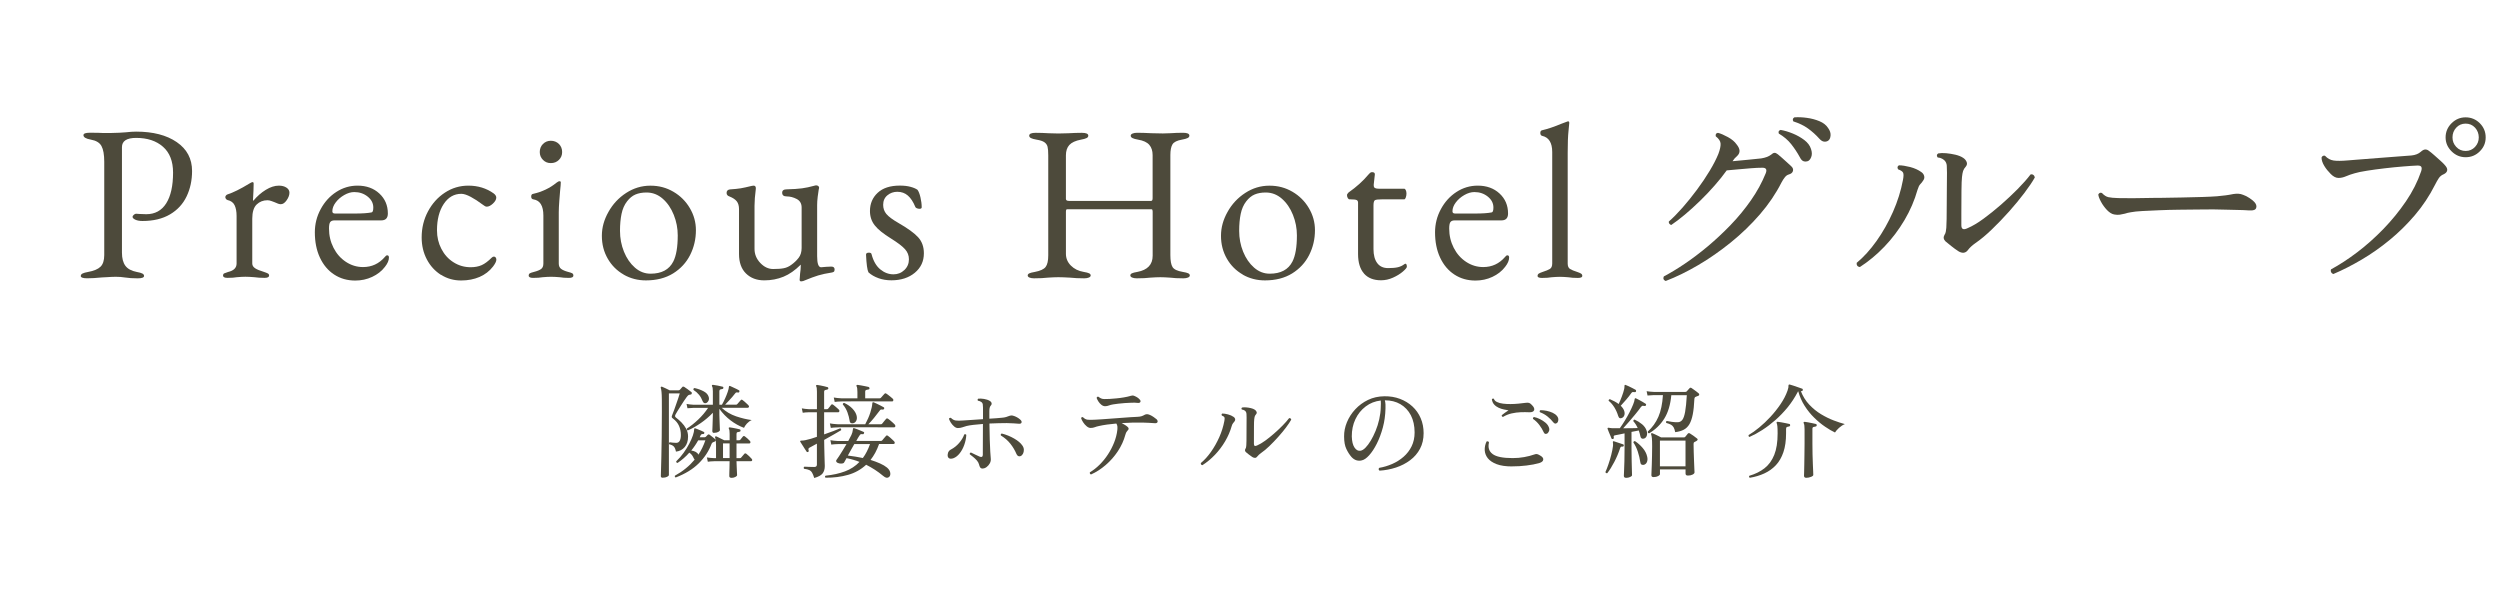 <?xml version="1.0" encoding="UTF-8"?>
<svg id="_レイヤー_2" data-name="レイヤー 2" xmlns="http://www.w3.org/2000/svg" width="630" height="150" viewBox="0 0 630 150">
  <defs>
    <style>
      .cls-1 {
        fill: none;
      }

      .cls-2 {
        fill: #4d4a3b;
      }
    </style>
  </defs>
  <g id="_サブ見出し" data-name="サブ見出し">
    <g>
      <g>
        <g>
          <path class="cls-2" d="M167,120.39c-.31,0-.47-.14-.47-.41,0-.1.01-.57.04-1.41.03-.84.06-1.97.09-3.4.04-1.43.07-3.11.09-5.05.03-1.93.04-4.06.04-6.37,0-1.29,0-2.34-.01-3.13,0-.79-.04-1.41-.08-1.86-.04-.45-.11-.79-.19-1.01-.04-.1-.02-.19.05-.26.07-.07.16-.08.29-.03.19.07.49.2.89.4.41.2.75.37,1.02.5h2.2c.16,0,.28-.05.39-.16.02-.03.12-.15.3-.34.18-.19.28-.3.3-.34.1-.12.25-.14.44-.05.21.14.51.35.91.63.4.28.7.51.91.69.14.1.17.25.1.44-.05.14-.2.22-.44.23-.17.02-.31.06-.4.13-.09.07-.24.22-.43.47-.19.24-.42.57-.7,1-.28.42-.56.86-.85,1.32-.29.46-.56.88-.79,1.26-.23.38-.39.66-.48.83-.09.19-.12.34-.1.44s.09.21.21.31c.47.35.93.76,1.4,1.23.46.47.86,1.01,1.18,1.59.32.59.48,1.24.48,1.97,0,1.1-.28,1.99-.84,2.65-.56.66-1.3,1.05-2.21,1.15-.12-.62-.31-1.06-.56-1.31-.25-.25-.62-.43-1.13-.53-.12-.22-.08-.4.13-.52.24.03.5.07.78.1.28.03.55.05.83.05.42,0,.72-.18.91-.54.19-.36.28-.84.28-1.42,0-.83-.15-1.6-.46-2.3-.31-.71-.82-1.33-1.53-1.86-.21-.14-.32-.28-.32-.41,0-.14.05-.34.17-.6.12-.28.27-.66.44-1.14.17-.48.35-1,.54-1.54.19-.54.37-1.05.53-1.53.16-.47.28-.85.35-1.13h-2.74v20.55c0,.17-.15.33-.45.48-.3.15-.66.22-1.08.22ZM170.29,120.33c-.1-.03-.18-.1-.22-.19-.04-.1-.04-.19.01-.27,1-.55,1.92-1.16,2.74-1.84.83-.67,1.57-1.41,2.23-2.2-.05-.03-.12-.14-.21-.31-.12-.29-.27-.56-.44-.8-.17-.24-.41-.46-.7-.65-.43.5-.9.97-1.4,1.4-.5.43-1.02.83-1.55,1.19-.26-.03-.37-.17-.34-.41.69-.66,1.31-1.37,1.86-2.14.55-.77,1.03-1.53,1.42-2.29.4-.76.7-1.46.92-2.1.21-.64.32-1.16.32-1.55,0-.09.03-.16.08-.21.07-.05.16-.05.26,0,.15.05.37.13.65.25.28.11.55.22.82.34.27.11.48.21.63.3.14.09.17.21.1.36-.07.14-.18.2-.34.18-.26-.05-.46.07-.6.36-.03.07-.07.14-.1.22-.03.08-.07.15-.1.22h1.24c.09,0,.19-.04.31-.13.09-.09.17-.17.25-.26.08-.09.15-.16.22-.23.16-.14.32-.14.49,0,.15.12.38.29.67.52.29.22.53.41.7.57.12.12.17.24.14.36-.03.12-.12.22-.27.28-.07.02-.13.04-.18.06-.05.03-.12.06-.21.09-.17.07-.29.19-.36.36-.69,1.85-1.77,3.5-3.25,4.96-1.47,1.46-3.41,2.64-5.81,3.56ZM179.97,109.1c-.31,0-.47-.16-.47-.49,0-.07,0-.27.03-.6.02-.33.03-.71.04-1.14,0-.43.02-.85.04-1.27s.03-.75.03-1.01v-.57c-.93.97-1.95,1.84-3.07,2.61s-2.2,1.39-3.25,1.84c-.22-.09-.29-.25-.21-.49.92-.57,1.86-1.32,2.83-2.24.97-.92,1.81-1.91,2.5-2.96h-3.62c-.66.02-1.18.05-1.58.1l-.23-1.09c.5.1,1.1.17,1.79.21h4.84v-3.39c0-.66-.07-1.08-.21-1.27-.05-.1-.05-.2,0-.28.05-.07.14-.09.26-.08.28.03.67.1,1.18.19.51.09.91.19,1.2.27.17.02.24.12.21.31-.02.19-.11.28-.28.28-.17.02-.34.06-.49.12-.16.06-.23.21-.23.45v3.39h.65c.28-.48.54-1.01.8-1.59.26-.58.48-1.13.66-1.66.18-.53.28-.95.3-1.28,0-.07.03-.13.08-.18.05-.05.13-.05.23,0,.16.07.39.18.7.32.31.15.62.29.92.43.3.14.5.24.58.31.14.07.18.19.13.36-.05.17-.16.24-.34.21-.16-.03-.29-.04-.4-.03-.11.02-.23.11-.35.28-.19.26-.44.56-.74.91-.3.35-.61.69-.93,1.02-.32.34-.6.63-.84.89h2.72c.17,0,.29-.05.36-.16.09-.1.23-.27.43-.5.2-.23.33-.38.4-.45.14-.19.3-.21.49-.05.12.07.28.19.46.36.19.17.38.35.57.52.19.17.33.3.41.39.16.16.21.31.16.45-.05.15-.15.22-.28.22h-6.6c1.07.98,2.29,1.7,3.65,2.16,1.36.46,2.67.77,3.93.94-.45.19-.85.49-1.22.89-.36.41-.6.76-.72,1.07-1.21-.45-2.34-1.08-3.4-1.89-1.06-.81-2-1.78-2.81-2.9v1.53c0,.26,0,.58.03.97s.03.78.04,1.18c0,.4.02.75.04,1.05.02.3.03.5.03.61,0,.17-.14.33-.42.48-.28.15-.61.22-1.01.22ZM175.99,114.59c.36-.55.69-1.13.98-1.73.29-.6.55-1.23.78-1.89h-1.81c-.26.47-.53.91-.82,1.33-.28.42-.59.83-.92,1.23.45.07.83.19,1.14.36.31.17.53.4.65.67v.03ZM178.03,101.54c-.45.19-.78.03-.98-.47-.43-1.17-1.19-2.11-2.28-2.8-.09-.24,0-.41.23-.49.86.19,1.63.46,2.3.82.67.35,1.1.81,1.27,1.36.12.36.12.69-.01.98-.13.29-.31.49-.53.6ZM184.32,120.41c-.36,0-.54-.15-.54-.44,0-.1,0-.35.01-.72,0-.38.02-.84.04-1.38.02-.54.03-1.09.03-1.64h-3.91c-.66.02-1.18.06-1.58.13l-.23-1.09c.5.09,1.1.15,1.81.18h.49v-3.31c0-.88-.08-1.5-.23-1.86-.05-.12-.04-.21.05-.26.07-.09.16-.1.26-.05.12.05.31.14.56.27.25.13.51.26.78.39s.49.24.66.32h1.35v-1.6c0-.66-.06-1.09-.18-1.29-.07-.09-.08-.18-.03-.28.05-.05.14-.08.26-.08.19.02.44.06.76.12.32.06.64.13.96.19.32.07.57.13.76.18.16.05.23.16.23.34-.02.16-.12.25-.31.28-.17.02-.34.05-.49.1s-.23.2-.23.44v1.6h.62c.14,0,.25-.04.34-.13.09-.12.2-.26.34-.43.14-.16.24-.29.31-.38.12-.16.28-.17.49-.05.19.14.41.32.66.54.25.22.45.42.61.6.14.14.18.28.14.43-.04.15-.13.22-.27.22h-3.24v3.7h.85c.16,0,.27-.05.34-.16.09-.1.22-.26.4-.47.18-.21.31-.35.38-.44.12-.16.29-.17.49-.05.19.14.42.34.7.6.28.26.49.48.65.67.14.14.19.28.14.41-.04.14-.13.21-.27.21h-3.68c.02.41.03.87.05,1.37.02.5.04.95.06,1.35.03.4.04.66.04.78,0,.17-.15.33-.45.48-.3.15-.62.22-.97.22ZM182.2,115.44h1.66v-3.7h-1.66v3.7Z"/>
          <path class="cls-2" d="M205.17,120.41c-.17-.55-.34-.98-.52-1.28-.17-.3-.41-.53-.71-.67-.3-.15-.74-.25-1.31-.32-.16-.21-.13-.39.08-.54.22.02.59.03,1.1.05.51.02.97.03,1.38.03.45,0,.67-.2.67-.6v-5.28c-.35.19-.67.37-.97.53-.3.16-.56.31-.79.43-.21.09-.33.19-.36.32-.04.13-.02.29.05.48.05.14,0,.25-.16.34-.17.07-.29.04-.36-.08-.12-.17-.29-.42-.49-.74-.21-.32-.41-.64-.61-.97-.2-.33-.36-.58-.48-.75-.05-.09-.06-.16-.03-.23.05-.07.15-.1.29-.1.22.02.55-.02.98-.1.43-.09.91-.21,1.44-.36s1.02-.32,1.49-.49v-6.19h-2.02c-.64.02-1.16.06-1.55.13l-.23-1.11c.5.1,1.1.17,1.79.21h2.02v-4.43c0-.69-.06-1.13-.18-1.32-.07-.12-.07-.22,0-.28.05-.07.14-.09.26-.08.21.02.47.06.8.13.33.07.66.14.98.21.33.07.59.14.78.21.16.02.23.13.23.34-.02.16-.12.25-.31.28-.17.02-.34.06-.5.12-.16.06-.25.21-.25.45v4.37h.7c.14,0,.24-.04.31-.13.09-.1.21-.26.39-.48.17-.22.29-.38.36-.48.14-.17.31-.18.52-.03.1.07.25.19.44.35.19.16.38.33.57.49.19.16.33.29.41.38.14.12.19.26.14.43-.04.16-.13.25-.27.25h-3.57v5.57c.85-.29,1.63-.58,2.36-.85.72-.28,1.28-.5,1.66-.67.24.03.33.19.26.47-.41.24-1.01.59-1.8,1.05-.79.46-1.61.92-2.47,1.39,0,.54,0,1.16.03,1.86.02.71.04,1.4.05,2.08.02.68.03,1.26.05,1.75.02.48.03.78.03.88,0,.79-.19,1.42-.56,1.89s-1.07.85-2.11,1.14ZM208.04,120.39c-.19-.19-.19-.36,0-.52,1.85-.19,3.48-.55,4.91-1.09,1.42-.53,2.64-1.33,3.64-2.38-.5-.21-1.03-.39-1.58-.54-.55-.16-1.11-.29-1.68-.41-.14.24-.26.46-.36.65-.1.19-.18.33-.23.41-.07.17-.29.28-.66.31-.37.03-.7-.03-1-.18-.17-.09-.29-.2-.35-.34-.06-.14-.04-.28.07-.41.16-.21.37-.52.65-.94.28-.42.58-.9.91-1.44.33-.53.65-1.07.96-1.6h-2.12c-.72.02-1.29.06-1.71.13l-.23-1.11c.52.1,1.17.17,1.94.21h2.56c.31-.55.57-1.06.79-1.51.22-.46.34-.93.38-1.41.02-.09.03-.16.04-.21s.02-.09.04-.1c.09-.03.18-.03.28,0,.1.02.32.1.65.23.33.14.66.28,1.01.41.34.14.56.23.65.28.09.02.14.06.16.14.02.08,0,.15-.03.22-.05.17-.16.25-.31.23-.26-.03-.44-.03-.53.01-.09.04-.22.19-.38.45-.07.1-.17.26-.3.48-.13.22-.27.47-.43.76h6.16c.17,0,.29-.04.36-.13.09-.12.24-.31.47-.56.22-.25.39-.44.49-.56.12-.17.28-.19.49-.05.14.09.31.22.52.41.21.19.41.38.61.56.2.18.35.32.45.43.14.16.18.31.14.45-.04.15-.15.22-.32.22h-3.62c-.28.79-.6,1.52-.96,2.19-.36.66-.76,1.27-1.19,1.82.88.28,1.68.57,2.39.89.72.32,1.31.67,1.77,1.05.5.43.77.9.82,1.4.04.5-.1.85-.43,1.04-.21.12-.42.15-.63.09-.21-.06-.48-.22-.79-.48-.66-.55-1.34-1.06-2.04-1.51-.71-.46-1.44-.88-2.2-1.26-1.31,1.21-2.83,2.06-4.57,2.55-1.73.49-3.61.73-5.63.71ZM209.36,107.81l-.23-1.11c.54.1,1.19.17,1.97.21h6.94c.55-1.02.98-2,1.28-2.94.3-.94.47-1.7.5-2.29,0-.14.03-.23.1-.28.07-.05.16-.05.29,0,.19.07.44.18.75.34s.62.31.95.47c.32.16.57.29.76.41.15.07.2.2.13.39-.05.14-.16.21-.34.21-.22-.03-.38-.04-.48-.01s-.2.13-.32.3c-.43.59-.91,1.2-1.42,1.82-.52.63-.99,1.16-1.42,1.59h3.13c.17,0,.29-.05.36-.16.09-.12.25-.32.49-.61s.41-.48.49-.58c.14-.16.3-.17.49-.05.14.09.32.22.54.41.22.19.45.38.67.58.22.2.39.36.49.48.14.16.18.31.14.47-.04.16-.15.23-.32.23h-1.71c-.74,0-1.61,0-2.62-.01-1,0-2.04-.01-3.12-.01h-5.51c-.66,0-1.08,0-1.25.03-.73.02-1.3.06-1.73.13ZM210.34,101.28l-.23-1.11c.53.1,1.19.17,1.97.21h3.99v-1.58c0-.74-.07-1.23-.21-1.45-.07-.12-.07-.22,0-.28.05-.07.14-.09.26-.08.21.02.49.06.85.13.36.07.72.14,1.09.21.36.07.64.13.83.18.15.05.23.17.23.36-.02.19-.12.28-.31.28-.19.02-.37.06-.53.12-.16.06-.25.21-.25.45v1.66h3.62c.16,0,.28-.05.36-.16.09-.1.23-.27.44-.5.21-.23.34-.38.41-.45.09-.1.17-.16.25-.16s.17.03.27.1c.12.07.29.19.5.36.22.17.43.35.65.52.21.17.37.3.45.39.14.12.18.26.14.43-.04.16-.13.25-.27.25h-1.14c-.6,0-1.37,0-2.3-.01-.93,0-1.91-.01-2.94-.01h-2.94c-.93,0-1.71,0-2.34.01-.63,0-1,.01-1.1.01-.72.02-1.31.06-1.76.13ZM215.05,106.64c-.24.07-.45.06-.63-.04-.18-.09-.29-.3-.32-.61-.09-.62-.27-1.31-.54-2.07-.28-.76-.67-1.42-1.17-1.99,0-.26.12-.39.36-.39.83.38,1.52.86,2.08,1.45.56.59.91,1.19,1.05,1.81.1.48.07.89-.1,1.22-.17.33-.41.54-.72.62ZM217.44,115.42c.71-.95,1.31-2.12,1.81-3.52h-3.96c-.26.47-.54.95-.83,1.46-.29.51-.56.99-.8,1.44,1.31.16,2.57.36,3.78.62Z"/>
          <path class="cls-2" d="M240.27,115.47c-.5.17-.88.17-1.14-.01s-.36-.5-.31-.94c.03-.34.13-.62.29-.82.15-.2.34-.35.57-.45.76-.4,1.43-.94,2.02-1.62.59-.68,1.02-1.39,1.29-2.14.1-.07.21-.09.31-.06s.17.08.21.17c-.05.86-.22,1.7-.52,2.52-.29.82-.68,1.53-1.15,2.12-.47.6-1,1.01-1.57,1.23ZM247.64,118.08c-.28,0-.48-.09-.61-.26-.13-.17-.24-.44-.32-.8-.09-.35-.27-.67-.54-.98-.28-.31-.58-.6-.91-.87-.33-.27-.62-.5-.88-.69-.03-.26.07-.41.31-.44.29.14.66.32,1.09.53.43.22.79.38,1.09.5.24.1.44.12.58.04s.22-.24.22-.48l.03-7.79c-.9.07-1.71.15-2.43.23-.72.09-1.29.18-1.68.28-.43.12-.81.24-1.13.35-.32.11-.68.17-1.07.17-.31,0-.62-.13-.93-.39s-.58-.57-.82-.93-.4-.7-.5-1.01c.03-.1.1-.18.21-.22.1-.04.2-.05.29-.01.38.38.79.6,1.22.66.43.06,1.07.06,1.92-.01.5-.03,1.2-.08,2.11-.14.91-.06,1.85-.12,2.83-.19v-2.93c0-.33-.02-.6-.06-.83-.04-.22-.14-.4-.3-.52-.09-.07-.21-.14-.38-.22s-.34-.12-.53-.14c-.07-.09-.1-.18-.09-.27,0-.09.06-.18.14-.25.41-.05.91-.03,1.48.06.57.1,1.04.25,1.42.48.24.12.4.3.47.53.07.23.02.44-.16.63-.16.17-.26.37-.31.6-.05.22-.08.51-.08.85v1.89c.66-.03,1.26-.07,1.81-.12.55-.04,1-.08,1.35-.12.4-.03.75-.09,1.06-.18.31-.09.6-.19.88-.31.29-.1.56-.12.8-.05.4.1.75.25,1.07.43.32.18.57.36.76.53.33.28.46.54.39.78-.07.24-.31.35-.72.31-.69-.07-1.69-.12-3-.16-.64,0-1.34,0-2.1.03-.76.02-1.52.04-2.28.08.02,1.47.04,2.8.08,4.01.03,1.21.08,2.23.13,3.05s.09,1.42.13,1.76c.05.41-.03.81-.23,1.19-.21.38-.47.69-.8.94-.33.25-.66.38-.98.38ZM257.25,114.92c-.48.19-.85.03-1.09-.49-.38-.91-.89-1.78-1.53-2.59-.64-.81-1.44-1.51-2.41-2.1-.09-.26,0-.42.23-.49,1.14.29,2.18.72,3.13,1.27.95.55,1.63,1.13,2.04,1.73.26.36.39.73.39,1.11s-.07.71-.22.98c-.15.28-.33.47-.56.57Z"/>
          <path class="cls-2" d="M274.98,119.58c-.14-.03-.24-.1-.3-.21-.06-.1-.07-.22-.04-.34.86-.52,1.69-1.16,2.47-1.94s1.49-1.64,2.11-2.6c.62-.96,1.14-1.96,1.55-3,.41-1.04.68-2.09.8-3.15.03-.34.04-.65.01-.91-.03-.26-.12-.49-.27-.7-.83.07-1.61.16-2.34.26s-1.4.22-2.01.36c-.43.09-.79.19-1.09.31-.29.12-.64.18-1.04.18-.33,0-.66-.14-1-.43-.34-.28-.63-.62-.88-1-.25-.38-.42-.72-.51-1.04.09-.24.24-.32.47-.23.38.38.78.59,1.2.63.42.04,1.05.04,1.88-.01h.05c.4-.02.95-.05,1.66-.1.71-.05,1.49-.11,2.34-.17.85-.06,1.71-.12,2.56-.19.86-.07,1.63-.12,2.34-.17.71-.04,1.27-.07,1.68-.09.4-.02.73-.06,1-.14s.57-.21.89-.4c.36-.19.81-.16,1.35.1.24.1.53.27.87.5.34.23.58.42.74.56.24.26.31.5.22.71-.09.22-.34.31-.74.27-.36-.03-.85-.06-1.45-.09-.6-.03-1.12-.05-1.55-.06-.85-.02-1.72-.01-2.63.01s-1.79.06-2.65.12c.26.14.52.28.78.44s.47.3.62.44c.43.33.47.66.1.98-.12.12-.22.25-.31.4-.09.15-.17.37-.26.66-.4,1.47-1.03,2.86-1.9,4.17-.87,1.31-1.89,2.47-3.07,3.48-1.17,1.01-2.4,1.8-3.68,2.37ZM278.52,102.37c-.34,0-.67-.12-.97-.36-.3-.24-.56-.53-.76-.85-.21-.33-.35-.62-.44-.88.05-.24.2-.35.44-.31.26.21.5.36.73.45.22.1.5.14.83.14s.75,0,1.27-.03c.52-.03,1.1-.08,1.73-.14.64-.06,1.26-.14,1.88-.25.61-.1,1.13-.22,1.54-.34.02,0,.04,0,.08-.03.17-.05.34-.09.49-.1.16-.02.33.02.52.1.59.24,1.04.54,1.35.91.21.22.26.43.16.62-.1.19-.33.27-.67.23-.41-.05-.91-.07-1.48-.05-.57.02-1.16.05-1.76.09-.6.04-1.17.09-1.68.16-.52.06-.93.12-1.24.17-.43.07-.8.16-1.1.28-.3.12-.6.18-.89.18Z"/>
          <path class="cls-2" d="M303.02,117.23c-.31-.05-.45-.23-.41-.54.9-.74,1.75-1.68,2.55-2.81.8-1.13,1.5-2.37,2.1-3.71.6-1.35,1.02-2.71,1.28-4.09.09-.45.09-.75.01-.92-.08-.16-.29-.31-.63-.43-.14-.22-.1-.4.1-.52.4,0,.88.07,1.44.22.56.15,1.03.36,1.41.63.19.12.31.28.38.49.06.21.02.41-.12.6-.12.19-.25.35-.38.48s-.25.37-.35.71c-.38,1.35-.94,2.64-1.67,3.88-.73,1.24-1.59,2.37-2.56,3.39-.98,1.02-2.02,1.89-3.15,2.61ZM315.6,115.18c-.28-.17-.57-.38-.88-.63-.31-.25-.56-.45-.75-.61-.26-.26-.3-.53-.13-.83.09-.12.14-.26.17-.41.03-.16.05-.32.06-.49.02-.19.03-.57.04-1.14s.01-1.22.01-1.95,0-1.46.01-2.17c0-.72.01-1.31.01-1.77,0-.36,0-.66-.03-.91-.02-.24-.09-.45-.23-.62-.07-.09-.19-.18-.35-.27-.16-.09-.36-.15-.58-.17-.16-.22-.13-.4.08-.52.28-.05.61-.06,1.01-.03.4.03.79.1,1.19.19.4.09.72.23.98.4.21.14.35.31.44.52.09.21.05.41-.1.6-.17.19-.29.38-.35.57-.06.19-.11.45-.14.78-.04.31-.06.88-.06,1.71,0,.83-.01,1.81-.01,2.95v1.5c0,.52.28.64.83.36.6-.26,1.27-.66,2.01-1.19.73-.53,1.48-1.13,2.24-1.8.76-.66,1.47-1.33,2.14-2.01.66-.67,1.21-1.29,1.64-1.86.14-.03.26-.01.36.06.1.08.16.19.18.32-.31.55-.75,1.21-1.33,1.98-.58.77-1.23,1.56-1.96,2.37-.72.81-1.46,1.57-2.2,2.29-.74.72-1.44,1.3-2.1,1.75-.41.29-.72.58-.93.85-.31.45-.73.51-1.27.18Z"/>
          <path class="cls-2" d="M347.61,118.57c-.24-.21-.26-.43-.05-.67,1.12-.19,2.21-.52,3.27-.98s2.02-1.07,2.87-1.81c.85-.74,1.53-1.63,2.03-2.65.5-1.03.75-2.19.75-3.48,0-1.67-.32-3.11-.94-4.32-.63-1.21-1.51-2.14-2.63-2.8-1.12-.66-2.43-.98-3.93-.98.09.33.14.68.16,1.05.02.37.02.72,0,1.05-.04,1.64-.25,3.22-.66,4.74-.41,1.52-.92,2.88-1.53,4.09-.61,1.21-1.25,2.18-1.93,2.93-.67.74-1.29,1.16-1.84,1.27-.43.12-.88.12-1.33-.01-.46-.13-.88-.41-1.28-.84-.48-.55-.92-1.23-1.29-2.02-.38-.79-.57-1.84-.57-3.13-.02-1.21.22-2.41.71-3.6.49-1.19,1.19-2.28,2.1-3.26s1.98-1.77,3.22-2.37c1.24-.6,2.62-.9,4.12-.92,1.42-.02,2.72.2,3.92.65,1.2.45,2.25,1.09,3.15,1.92.9.83,1.59,1.81,2.08,2.95.49,1.14.74,2.4.74,3.78,0,1.48-.3,2.8-.91,3.93-.6,1.14-1.43,2.1-2.49,2.89-1.05.79-2.24,1.4-3.57,1.84-1.33.44-2.72.7-4.17.79ZM342.85,113.58c.38-.05.79-.3,1.24-.75.45-.45.89-1.04,1.33-1.77.44-.73.85-1.56,1.23-2.48.38-.92.69-1.9.92-2.93.23-1.03.36-2.04.38-3.04v-.08c.02-.29.03-.57.03-.84s0-.52-.03-.76c-1.42.16-2.68.65-3.79,1.49-1.11.84-1.98,1.91-2.6,3.22-.62,1.31-.92,2.76-.91,4.35.04,1.24.26,2.17.69,2.8s.93.89,1.51.8Z"/>
          <path class="cls-2" d="M381.04,117.54c-1.59,0-2.88-.19-3.88-.57-1-.38-1.74-.88-2.23-1.49-.48-.61-.74-1.29-.78-2.03-.03-.74.12-1.48.47-2.2.14-.05.26-.06.38-.01.11.04.19.13.22.27-.29,1.26.01,2.23.92,2.91.91.68,2.58,1.02,5.04,1.02,1.02,0,1.98-.08,2.9-.25.92-.16,1.77-.38,2.56-.66.28-.1.5-.14.69-.1.18.03.44.15.76.34.59.33.86.68.81,1.06-.04.38-.37.66-.97.85-.97.28-2.05.49-3.25.63-1.2.15-2.41.22-3.64.22ZM378.73,105.06c-.24-.07-.34-.22-.28-.44.19-.16.45-.35.78-.6.33-.24.63-.45.91-.62-.31-.05-.69-.12-1.14-.21-.45-.09-.89-.23-1.33-.43-.44-.2-.82-.47-1.14-.82-.32-.35-.51-.79-.58-1.32.07-.1.15-.16.26-.18.1-.02.19,0,.26.08.1.33.36.59.78.79.41.2.92.34,1.51.41s1.23.11,1.9.1c.67,0,1.33-.04,1.97-.1.64-.06,1.19-.12,1.66-.19.48-.07.83-.07,1.04,0,.21.07.44.24.7.52.52.52.71.96.57,1.32s-.54.54-1.22.52c-.69-.03-1.42-.04-2.17-.01-.76.03-1.52.13-2.28.3-.76.17-1.48.47-2.17.88ZM389.81,109.28c-.17.07-.32.08-.45.04-.13-.04-.25-.18-.35-.4-.28-.62-.64-1.23-1.09-1.82-.45-.6-.98-1.11-1.6-1.54-.03-.1-.03-.2.03-.3.05-.09.13-.15.23-.17.5.1,1,.28,1.5.53.5.25.95.54,1.35.87.4.33.67.68.83,1.06.19.4.22.76.09,1.09-.13.33-.31.54-.53.65ZM392.35,106.59c-.14.1-.28.16-.41.16s-.29-.09-.47-.28c-.41-.53-.91-1.04-1.48-1.5s-1.21-.83-1.92-1.09c-.14-.22-.1-.4.13-.52.5,0,1.02.06,1.57.17.54.11,1.04.28,1.5.49.46.22.82.48,1.07.79.28.33.39.67.35,1.04-.04.36-.16.61-.35.75Z"/>
          <path class="cls-2" d="M405.04,119.25c-.28.03-.43-.07-.47-.31.24-.52.49-1.16.75-1.92.26-.76.5-1.55.71-2.38s.37-1.59.45-2.28c.02-.19.02-.35.01-.49,0-.14-.02-.26-.04-.36-.02-.14,0-.22.03-.26.04-.07.11-.09.23-.05l2.33.78c.16.07.2.19.13.36-.05.17-.16.24-.31.21-.17-.02-.3,0-.38.04-.08.04-.15.17-.22.38-.38,1.16-.86,2.3-1.45,3.43-.59,1.13-1.18,2.08-1.79,2.86ZM409.78,120.41c-.38,0-.57-.16-.57-.49,0-.1.02-.49.05-1.15.03-.66.07-1.51.09-2.54.03-1.03.04-2.12.04-3.27v-3.75c-.47.1-.9.19-1.29.27-.4.08-.72.14-.98.19-.22.03-.37.09-.43.17-.06.08-.06.23-.01.45.04.17-.04.28-.21.34-.07.02-.14.02-.21,0-.07-.02-.12-.06-.16-.13-.05-.16-.15-.38-.28-.69-.14-.3-.27-.62-.4-.94-.13-.33-.23-.59-.3-.78-.05-.12-.04-.21.05-.26.05-.05.14-.06.26-.03.09.02.19.03.31.05.12.02.27.03.44.05h2.02c.41-.57.84-1.21,1.27-1.92.43-.71.83-1.41,1.19-2.12.36-.71.66-1.35.89-1.93.23-.58.36-1.02.38-1.33.02-.05.03-.1.04-.14,0-.04.03-.07.07-.09.05-.03.14-.03.26.03.19.09.44.21.75.38.31.16.62.34.93.52s.55.33.72.45c.14.09.16.22.08.39-.09.16-.21.21-.36.16-.17-.03-.33-.05-.47-.04-.14,0-.29.13-.47.35-.38.54-.83,1.12-1.36,1.76-.53.64-1.06,1.27-1.59,1.89-.54.62-1.03,1.17-1.48,1.66.66,0,1.31,0,1.95-.01.65,0,1.21-.02,1.7-.04-.28-.64-.64-1.21-1.09-1.71-.03-.28.08-.41.34-.41.67.31,1.29.7,1.85,1.16.56.47.94,1.01,1.15,1.63.16.48.16.91.03,1.29-.14.38-.38.61-.72.7-.48.12-.78-.07-.88-.57-.05-.24-.11-.49-.18-.74-.07-.25-.15-.5-.23-.74-.26.05-.54.11-.85.17-.31.06-.64.13-.98.19v4.06c0,1.21.01,2.3.04,3.29.03.98.05,1.79.06,2.41.02.62.03,1,.03,1.14,0,.17-.16.33-.48.47-.32.14-.65.21-1,.21ZM408.72,105.32c-.19.1-.37.12-.54.05-.17-.07-.3-.25-.39-.54-.24-.79-.57-1.52-.97-2.17-.41-.66-.88-1.21-1.44-1.66-.02-.1,0-.19.06-.27s.14-.12.25-.14c.4.17.79.36,1.17.56.38.2.72.42,1.04.66.26-.53.53-1.16.8-1.89.28-.72.47-1.36.6-1.92.03-.17.05-.32.06-.45,0-.13.01-.24.01-.32,0-.1.03-.18.08-.23.09-.03.17-.03.26.03.19.07.44.18.75.32.31.15.62.3.95.47.32.16.56.3.74.4.14.09.18.22.13.39-.05.17-.16.24-.34.21-.22-.03-.39-.04-.51-.03-.11.02-.23.11-.35.28-.33.48-.75,1.03-1.28,1.64-.53.61-.99,1.13-1.38,1.54.4.38.67.77.83,1.16.17.45.2.85.09,1.2-.11.35-.32.59-.61.71ZM414.21,117.15c-.21.03-.39,0-.56-.09-.16-.09-.26-.31-.3-.63-.12-.83-.32-1.69-.61-2.58-.29-.89-.66-1.67-1.13-2.34.03-.26.17-.37.42-.34.69.45,1.33,1.02,1.93,1.72.6.7.98,1.45,1.15,2.27.1.48.07.91-.09,1.29-.16.38-.44.61-.82.7ZM415.55,109.2c-.26-.05-.35-.21-.29-.47,1.14-1.02,2.02-2.25,2.65-3.69.63-1.44,1.01-3.27,1.15-5.47h-2.3c-.66.02-1.18.05-1.58.1l-.23-1.09c.5.09,1.11.15,1.81.18h7.95c.14,0,.25-.04.34-.13.09-.1.21-.24.36-.4.15-.16.28-.3.36-.4.14-.16.3-.17.49-.05.14.09.32.22.56.39.23.17.47.35.71.52.24.17.42.32.54.44.1.09.15.19.14.32,0,.13-.09.23-.25.3-.12.03-.24.08-.36.13-.12.05-.22.1-.31.13-.19.07-.29.27-.31.6-.07,1.52-.2,2.79-.4,3.81-.2,1.02-.48,1.84-.84,2.46-.36.62-.84,1.09-1.42,1.4-.59.31-1.31.52-2.17.62-.1-.52-.23-.92-.39-1.2-.16-.28-.38-.51-.66-.67-.29-.16-.69-.31-1.2-.45-.12-.24-.07-.41.15-.49.29.07.72.14,1.28.22.56.08,1.07.11,1.52.09.43-.02.79-.21,1.09-.58.29-.37.53-1.04.71-2.02.18-.97.32-2.38.43-4.21h-3.91c-.22,2.4-.81,4.36-1.76,5.89-.95,1.53-2.24,2.77-3.86,3.74ZM416.72,120.23c-.38,0-.57-.16-.57-.47,0-.09,0-.36.03-.83s.04-1.05.07-1.76c.03-.71.05-1.47.06-2.28.02-.81.03-1.6.03-2.38,0-.91-.02-1.6-.06-2.04-.04-.45-.11-.79-.2-1.01-.03-.1-.02-.19.05-.26.07-.07.15-.08.26-.03.16.05.37.15.65.28.28.14.56.28.85.41.29.14.53.26.7.36h5.77c.14,0,.24-.04.31-.13.09-.1.2-.24.34-.41.14-.17.24-.3.31-.39.14-.16.31-.18.52-.08.21.12.51.32.91.6.4.28.69.5.88.67.14.09.2.19.18.3-.02.11-.09.21-.23.3-.09.05-.18.1-.27.16-.1.05-.19.09-.27.13-.12.07-.19.14-.22.21-.03.07-.04.17-.04.31,0,.57.01,1.25.04,2.03.03.79.05,1.55.08,2.3.03.75.05,1.39.08,1.92s.04.82.04.89c0,.21-.16.39-.48.56-.32.16-.71.25-1.18.25-.4,0-.6-.17-.6-.52v-1.04h-6.45v1.19c0,.17-.15.34-.45.5-.3.16-.68.25-1.13.25ZM418.3,117.51h6.45v-6.47h-6.45v6.47Z"/>
          <path class="cls-2" d="M440.87,110.11c-.22-.09-.29-.25-.21-.49.81-.47,1.7-1.09,2.65-1.88.96-.79,1.9-1.68,2.83-2.68.93-1,1.78-2.07,2.55-3.2.77-1.13,1.36-2.27,1.77-3.43.1-.31.17-.57.21-.76.03-.2.04-.37.03-.5,0-.22.11-.31.34-.26.17.03.47.13.89.27.42.15.85.29,1.28.44.43.15.73.25.91.32.09.02.14.06.17.14.03.08.03.15.01.22-.05.21-.16.29-.34.26l-.16-.03c.52,1.33,1.23,2.48,2.14,3.44.91.97,1.9,1.77,2.98,2.42,1.08.65,2.14,1.17,3.2,1.57,1.05.4,1.98.7,2.79.91-.54.22-1.03.55-1.49.97-.46.42-.79.81-1,1.15-.74-.34-1.57-.83-2.48-1.45-.92-.62-1.83-1.37-2.73-2.25-.91-.88-1.72-1.88-2.43-3-.72-1.12-1.25-2.35-1.62-3.68-.07.05-.12.12-.15.21-.73,1.38-1.57,2.66-2.52,3.83-.96,1.17-1.99,2.24-3.08,3.2-1.1.96-2.2,1.8-3.31,2.51-1.11.72-2.19,1.3-3.22,1.75ZM440.94,120.41c-.09-.07-.14-.16-.17-.26-.03-.1,0-.19.07-.26,1.48-.43,2.76-1.06,3.82-1.89,1.06-.83,1.88-1.95,2.45-3.37.57-1.41.85-3.22.85-5.41,0-.81-.02-1.41-.06-1.79-.04-.38-.1-.64-.17-.78-.05-.1-.05-.2,0-.28.03-.05.12-.08.26-.08.21.02.5.06.88.13.38.07.76.14,1.15.22s.68.14.87.19c.15.02.23.13.23.34-.02.17-.12.28-.31.31-.19.02-.36.06-.5.13-.15.07-.22.22-.22.47v1.11c0,1.85-.22,3.43-.67,4.75-.45,1.32-1.08,2.42-1.9,3.29-.82.87-1.79,1.56-2.9,2.07-1.11.51-2.33.88-3.66,1.1ZM455.21,120.41c-.4,0-.6-.17-.6-.52,0-.09,0-.38.03-.88.02-.5.03-1.15.04-1.94,0-.79.02-1.65.04-2.58.02-.92.03-1.83.03-2.73v-3.6c0-.76-.07-1.26-.21-1.5-.07-.1-.07-.2,0-.28.03-.05.12-.08.26-.08.21.02.49.06.85.13.36.07.72.14,1.09.22.36.08.65.14.85.19.16.02.23.13.23.34-.02.17-.12.28-.31.31-.19.02-.37.06-.53.12-.16.06-.25.21-.25.45v3.7c0,.91,0,1.82.03,2.71.02.89.04,1.71.08,2.46.04.75.06,1.37.08,1.86s.03.79.03.89c0,.17-.19.34-.58.49-.39.16-.77.23-1.15.23Z"/>
        </g>
        <g>
          <g>
            <path class="cls-2" d="M20.36,69.53c0-.26.15-.46.45-.61.3-.15.76-.28,1.39-.39,1.45-.26,2.49-.7,3.12-1.31s.95-1.59.95-2.93v-23.53c0-1.78-.23-3.1-.7-3.96-.46-.85-1.37-1.39-2.7-1.62-1.23-.22-1.84-.59-1.84-1.12,0-.41.54-.61,1.62-.61,1.6,0,2.64.02,3.12.06h2.34c.56,0,1.21-.02,1.95-.06.74-.04,1.3-.07,1.67-.11.97-.11,1.82-.17,2.56-.17,4.27,0,7.69.88,10.26,2.65,2.57,1.77,3.85,4.19,3.85,7.28,0,2.34-.46,4.47-1.37,6.38-.91,1.91-2.3,3.43-4.18,4.54-1.88,1.11-4.19,1.67-6.94,1.67-.74,0-1.35-.11-1.81-.33-.47-.22-.7-.46-.7-.72,0-.15.1-.32.31-.5.2-.19.4-.28.58-.28.11,0,.4.02.87.06.46.04,1.03.06,1.7.06,2.19,0,3.86-.91,5.02-2.73,1.15-1.82,1.73-4.4,1.73-7.75,0-2.86-.85-5.04-2.54-6.52-1.69-1.49-3.95-2.23-6.77-2.23-2.38,0-3.57.78-3.57,2.34v26.59c0,1.41.29,2.51.86,3.29.58.78,1.53,1.3,2.87,1.56.63.11,1.1.24,1.39.39.3.15.45.35.45.61,0,.41-.54.61-1.62.61-1.19,0-2.27-.07-3.23-.22-.67-.11-1.41-.17-2.23-.17-.67,0-1.35.03-2.04.08-.69.06-1.18.08-1.48.08-1.49.15-2.73.22-3.74.22-1.08,0-1.62-.2-1.62-.61Z"/>
            <path class="cls-2" d="M56.22,69.42c0-.26.09-.44.28-.53.19-.09.52-.21,1-.36,1.41-.33,2.12-1.04,2.12-2.12v-11.99c0-1.12-.17-2.02-.5-2.7-.33-.69-.93-1.12-1.78-1.31-.15-.04-.28-.13-.39-.28-.11-.15-.17-.3-.17-.45s.06-.29.17-.42c.11-.13.22-.21.33-.25,1.49-.48,3.33-1.39,5.52-2.73.41-.26.69-.39.84-.39.19,0,.28.13.28.39,0,1-.06,2.4-.17,4.18,0,.07.04.11.11.11.93-1.11,1.97-2.03,3.12-2.73,1.15-.71,2.25-1.06,3.29-1.06.78,0,1.42.17,1.92.5.5.33.75.76.75,1.28,0,.59-.23,1.23-.7,1.9-.46.67-.96,1-1.48,1-.37,0-.89-.17-1.56-.5-.11-.04-.36-.13-.75-.28-.39-.15-.73-.22-1.03-.22-1.08,0-1.99.35-2.73,1.06-.74.71-1.12,1.91-1.12,3.62v11.26c0,.48.24.88.72,1.2.48.32,1.23.62,2.23.92.45.15.77.28.98.39.2.11.31.28.31.5,0,.41-.37.61-1.12.61-1,0-1.88-.06-2.62-.17-.89-.07-1.64-.11-2.23-.11s-1.3.04-2.12.11c-.6.11-1.39.17-2.4.17-.74,0-1.12-.2-1.12-.61Z"/>
            <path class="cls-2" d="M84.22,69.19c-1.54-1-2.74-2.43-3.6-4.27-.86-1.84-1.28-3.97-1.28-6.38,0-2.08.49-4.03,1.48-5.85.98-1.82,2.29-3.26,3.93-4.32,1.63-1.06,3.42-1.59,5.35-1.59,2.23,0,4.06.66,5.49,1.98,1.43,1.32,2.15,3,2.15,5.05,0,1.15-.56,1.73-1.67,1.73h-11.76c-.52,0-.88.14-1.09.42-.21.28-.31.83-.31,1.64,0,1.75.38,3.36,1.14,4.85.76,1.49,1.8,2.67,3.12,3.54,1.32.87,2.76,1.31,4.32,1.31,2.19,0,4.01-.84,5.46-2.51.22-.3.43-.45.61-.45.3,0,.45.19.45.56,0,.71-.33,1.49-1,2.34-.82,1.08-1.9,1.92-3.23,2.54s-2.75.92-4.24.92c-2.01,0-3.78-.5-5.32-1.51ZM89.49,53.81c1.75,0,3.12-.09,4.13-.28.3-.04.45-.45.45-1.23,0-1.08-.47-2-1.42-2.76-.95-.76-2.07-1.14-3.37-1.14-.82,0-1.66.25-2.54.75-.87.5-1.59,1.12-2.15,1.87-.56.74-.84,1.49-.84,2.23,0,.37.22.56.67.56h5.07Z"/>
            <path class="cls-2" d="M111.14,69.28c-1.5-.95-2.7-2.25-3.57-3.9-.87-1.65-1.31-3.5-1.31-5.55,0-2.38.53-4.56,1.59-6.55,1.06-1.99,2.48-3.57,4.27-4.74,1.78-1.17,3.75-1.76,5.91-1.76,2.42,0,4.53.65,6.36,1.95.45.33.67.69.67,1.06,0,.48-.28.99-.84,1.51-.56.52-1.08.78-1.56.78-.19,0-.37-.06-.56-.2-.19-.13-.39-.27-.61-.42-.93-.71-1.88-1.32-2.84-1.84-.97-.52-1.77-.78-2.4-.78-1.82,0-3.3.86-4.43,2.56-1.13,1.71-1.7,3.92-1.7,6.63,0,1.71.37,3.28,1.12,4.71.74,1.43,1.77,2.56,3.07,3.37,1.3.82,2.73,1.23,4.29,1.23,1.08,0,2.01-.18,2.79-.53.78-.35,1.62-.98,2.51-1.87.19-.19.37-.28.56-.28s.33.07.45.22c.11.15.17.33.17.56,0,.41-.28.99-.84,1.73-.89,1.15-2.03,2.03-3.4,2.62-1.38.59-2.92.89-4.63.89-1.86,0-3.54-.47-5.05-1.42Z"/>
            <path class="cls-2" d="M133.24,69.42c0-.26.1-.45.31-.56s.53-.22.98-.33c.86-.22,1.47-.47,1.84-.75s.56-.73.56-1.37v-12.1c0-2.45-.84-3.81-2.51-4.07-.37-.04-.56-.28-.56-.72,0-.41.17-.63.5-.67,2.27-.52,4.22-1.45,5.85-2.79.33-.26.59-.39.78-.39.22,0,.33.09.33.28,0,.41-.06,1.11-.17,2.12-.04.45-.1,1.27-.2,2.48-.09,1.21-.14,2.18-.14,2.93v12.93c0,.59.19,1.04.58,1.34.39.3.99.56,1.81.78.45.11.77.22.98.33.2.11.31.3.31.56,0,.41-.37.61-1.12.61-.93,0-1.71-.06-2.34-.17-.82-.07-1.54-.11-2.17-.11-.59,0-1.3.04-2.12.11-.6.11-1.39.17-2.4.17-.74,0-1.12-.2-1.12-.61ZM136.83,40.29c-.54-.54-.81-1.2-.81-1.98s.27-1.5.81-2.03c.54-.54,1.2-.81,1.98-.81s1.5.27,2.04.81c.54.54.81,1.22.81,2.03s-.27,1.44-.81,1.98c-.54.54-1.22.81-2.04.81s-1.44-.27-1.98-.81Z"/>
            <path class="cls-2" d="M157.16,69.19c-1.69-.97-3.03-2.3-4.01-4.01-.99-1.71-1.48-3.62-1.48-5.74s.55-4.05,1.65-6.02c1.1-1.97,2.58-3.57,4.46-4.79s3.91-1.84,6.11-1.84,4.05.51,5.8,1.53c1.75,1.02,3.13,2.4,4.15,4.13,1.02,1.73,1.53,3.58,1.53,5.55,0,2.23-.48,4.31-1.45,6.24-.97,1.93-2.4,3.48-4.29,4.66-1.9,1.17-4.18,1.76-6.86,1.76-2.04,0-3.91-.48-5.6-1.45ZM169.67,65.9c.74-1.45,1.12-3.64,1.12-6.58,0-1.78-.33-3.51-1-5.18-.67-1.67-1.6-3.03-2.79-4.07-1.19-1.04-2.55-1.56-4.07-1.56-1.08,0-2.01.17-2.79.5-.78.33-1.49.91-2.12,1.73-.67.86-1.13,1.91-1.39,3.15-.26,1.25-.39,2.67-.39,4.27,0,1.86.33,3.62,1,5.27.67,1.65,1.59,2.99,2.76,4.01,1.17,1.02,2.48,1.53,3.93,1.53,2.79,0,4.7-1.02,5.74-3.07Z"/>
            <path class="cls-2" d="M201.51,70.48l.11-1.51c.11-.74.17-1.39.17-1.95v-.33c-1.41,1.41-2.86,2.43-4.35,3.04-1.49.61-3.1.92-4.85.92-1.89,0-3.43-.58-4.6-1.73-1.17-1.15-1.76-2.79-1.76-4.91v-11.32c0-.82-.19-1.47-.56-1.95-.37-.48-.99-.89-1.84-1.23-.48-.15-.73-.45-.73-.89,0-.52.28-.82.84-.89,1.15-.07,2.06-.17,2.73-.28s1.6-.32,2.79-.61l.45-.06c.41,0,.59.26.56.78-.22,1.71-.33,3.14-.33,4.29v10.87c0,1.34.48,2.52,1.45,3.54.97,1.02,2.04,1.53,3.23,1.53,1.12,0,2.02-.06,2.7-.2.69-.13,1.35-.44,1.98-.92.67-.48,1.25-1.05,1.76-1.7.5-.65.75-1.48.75-2.48v-10.2c0-1-.42-1.72-1.25-2.15-.84-.43-1.66-.64-2.48-.64s-1.17-.32-1.17-.95c0-.56.39-.84,1.17-.84,1.6-.04,2.87-.12,3.82-.25.95-.13,1.96-.34,3.04-.64.22-.07.41-.11.56-.11.19,0,.35.06.5.17.15.11.22.26.22.45l-.11.5c-.07.41-.16.99-.25,1.76-.09.76-.14,1.46-.14,2.09v12.88c0,1.86.33,2.79,1,2.79l1.28-.11,1.28-.06c.56,0,.84.24.84.72,0,.3-.07.49-.2.59-.13.09-.33.16-.58.2-1.26.19-2.38.43-3.35.72-.97.3-2.03.69-3.18,1.17-.45.22-.82.33-1.12.33-.26,0-.39-.15-.39-.45Z"/>
            <path class="cls-2" d="M221.41,70.11c-1-.35-1.86-.84-2.56-1.48-.3-.59-.5-2.08-.61-4.46,0-.33.24-.5.72-.5.41,0,.63.13.67.39.45,1.71,1.18,2.98,2.2,3.82,1.02.84,2.13,1.25,3.32,1.25,1.08,0,2-.36,2.76-1.09.76-.72,1.14-1.63,1.14-2.7,0-.97-.33-1.81-.98-2.54s-1.83-1.63-3.54-2.7c-1.93-1.19-3.3-2.29-4.1-3.32-.8-1.02-1.2-2.22-1.2-3.6,0-1.86.65-3.39,1.95-4.6,1.3-1.21,3.16-1.81,5.57-1.81,1.04,0,1.94.1,2.7.31.76.2,1.35.46,1.76.75.3.41.55,1.05.75,1.92.2.87.31,1.7.31,2.48,0,.26-.19.39-.56.39-.22,0-.45-.05-.67-.14-.22-.09-.35-.21-.39-.36-.52-1.26-1.14-2.21-1.87-2.84-.72-.63-1.61-.95-2.65-.95-.97,0-1.8.3-2.51.89-.71.59-1.06,1.39-1.06,2.4,0,.89.27,1.66.81,2.31.54.65,1.55,1.4,3.04,2.26,2.34,1.34,3.99,2.54,4.96,3.6.97,1.06,1.45,2.41,1.45,4.04,0,2.01-.76,3.64-2.29,4.91-1.52,1.26-3.49,1.9-5.91,1.9-1.15,0-2.23-.18-3.23-.53Z"/>
            <path class="cls-2" d="M259.43,69.95c-.3-.13-.45-.31-.45-.53s.13-.4.39-.53c.26-.13.72-.25,1.39-.36,1.38-.26,2.29-.68,2.73-1.25.45-.58.67-1.55.67-2.93v-25.2c0-.97-.06-1.68-.17-2.15-.11-.46-.37-.84-.78-1.14-.41-.3-1.08-.52-2.01-.67-.63-.11-1.1-.24-1.39-.39-.3-.15-.45-.35-.45-.61,0-.48.54-.72,1.62-.72s2.23.04,3.34.11l2.4.06,2.51-.06c1.19-.07,2.32-.11,3.4-.11s1.62.24,1.62.72c0,.26-.15.47-.45.61-.3.15-.76.28-1.39.39-1.38.26-2.35.71-2.93,1.34-.58.63-.87,1.51-.87,2.62v10.98c0,.33.26.5.78.5h20.68c.26,0,.39-.22.39-.67v-10.87c0-1.08-.28-1.94-.84-2.59-.56-.65-1.51-1.09-2.84-1.31-.63-.11-1.1-.24-1.39-.39-.3-.15-.45-.35-.45-.61,0-.22.15-.4.45-.53.3-.13.69-.2,1.17-.2,1.04,0,2.23.04,3.57.11l2.9.06,1.95-.06c.97-.07,2.01-.11,3.12-.11s1.62.24,1.62.72c0,.26-.15.47-.45.61-.3.15-.76.28-1.39.39-1.26.22-2.07.62-2.42,1.2-.35.58-.53,1.48-.53,2.7v25.2c0,1.45.19,2.46.56,3.04.37.58,1.23.98,2.56,1.2.67.11,1.13.23,1.39.36.26.13.39.31.39.53s-.15.4-.45.53c-.3.13-.69.2-1.17.2-1.38,0-2.49-.06-3.34-.17-.97-.07-1.78-.11-2.45-.11-.74,0-1.6.04-2.56.11-.89.11-2.03.17-3.4.17-.48,0-.87-.07-1.17-.2-.3-.13-.45-.31-.45-.53s.13-.4.39-.53c.26-.13.73-.25,1.39-.36,2.56-.48,3.85-1.84,3.85-4.07v-11.15c0-.15-.02-.28-.06-.39-.04-.11-.11-.17-.22-.17h-21.3c-.11,0-.19.06-.22.17-.04.11-.06.26-.06.45v10.59c0,1.15.42,2.15,1.25,2.98.84.84,1.9,1.37,3.21,1.59.67.11,1.13.23,1.39.36.26.13.39.31.39.53s-.15.4-.45.53c-.3.13-.69.2-1.17.2-1.38,0-2.57-.06-3.57-.17-1.19-.07-2.17-.11-2.95-.11s-1.64.04-2.68.11c-.89.11-2.04.17-3.46.17-.48,0-.88-.07-1.17-.2Z"/>
            <path class="cls-2" d="M313.18,69.19c-1.69-.97-3.03-2.3-4.01-4.01-.98-1.71-1.48-3.62-1.48-5.74s.55-4.05,1.64-6.02c1.1-1.97,2.58-3.57,4.46-4.79,1.88-1.23,3.91-1.84,6.1-1.84s4.05.51,5.8,1.53c1.75,1.02,3.13,2.4,4.15,4.13,1.02,1.73,1.53,3.58,1.53,5.55,0,2.23-.48,4.31-1.45,6.24-.97,1.93-2.4,3.48-4.29,4.66-1.89,1.17-4.18,1.76-6.86,1.76-2.04,0-3.91-.48-5.6-1.45ZM325.7,65.9c.74-1.45,1.12-3.64,1.12-6.58,0-1.78-.33-3.51-1-5.18-.67-1.67-1.6-3.03-2.79-4.07-1.19-1.04-2.55-1.56-4.07-1.56-1.08,0-2.01.17-2.79.5-.78.33-1.49.91-2.12,1.73-.67.86-1.13,1.91-1.39,3.15-.26,1.25-.39,2.67-.39,4.27,0,1.86.33,3.62,1,5.27.67,1.65,1.59,2.99,2.76,4.01,1.17,1.02,2.48,1.53,3.93,1.53,2.79,0,4.7-1.02,5.74-3.07Z"/>
            <path class="cls-2" d="M343.74,68.94c-1-1.13-1.51-2.78-1.51-4.93v-12.93c0-.33-.12-.56-.36-.67-.24-.11-.72-.17-1.42-.17h-.34c-.19,0-.34-.11-.47-.33-.13-.22-.2-.48-.2-.78,0-.07.05-.18.14-.31.09-.13.18-.23.25-.31,2.01-1.41,3.66-2.9,4.96-4.46.15-.19.3-.34.45-.47.15-.13.32-.2.5-.2.52,0,.76.2.72.61l-.28,2.51v.22c0,.33.11.56.33.67.22.11.56.17,1,.17h6.36c.15,0,.28.12.39.36.11.24.17.53.17.86s-.06.66-.17.98c-.11.32-.24.47-.39.47h-5.52c-1,0-1.63.07-1.87.22-.24.15-.36.59-.36,1.34v10.98c0,1.52.32,2.7.95,3.54.63.84,1.54,1.25,2.73,1.25,1.04,0,1.87-.07,2.48-.22.61-.15,1.16-.41,1.64-.78l.22-.11c.26,0,.39.26.39.78,0,.22-.33.62-1,1.2-.67.58-1.5,1.09-2.48,1.53-.99.45-2,.67-3.04.67-1.86,0-3.29-.57-4.29-1.7Z"/>
            <path class="cls-2" d="M366.51,69.19c-1.54-1-2.74-2.43-3.6-4.27-.86-1.84-1.28-3.97-1.28-6.38,0-2.08.49-4.03,1.48-5.85.98-1.82,2.29-3.26,3.93-4.32,1.63-1.06,3.42-1.59,5.35-1.59,2.23,0,4.06.66,5.49,1.98,1.43,1.32,2.15,3,2.15,5.05,0,1.15-.56,1.73-1.67,1.73h-11.76c-.52,0-.88.14-1.09.42-.21.28-.31.83-.31,1.64,0,1.75.38,3.36,1.14,4.85.76,1.49,1.8,2.67,3.12,3.54,1.32.87,2.76,1.31,4.32,1.31,2.19,0,4.01-.84,5.46-2.51.22-.3.43-.45.61-.45.3,0,.45.19.45.56,0,.71-.33,1.49-1,2.34-.82,1.08-1.9,1.92-3.23,2.54s-2.75.92-4.24.92c-2.01,0-3.78-.5-5.32-1.51ZM371.77,53.81c1.75,0,3.12-.09,4.12-.28.3-.04.45-.45.45-1.23,0-1.08-.47-2-1.42-2.76-.95-.76-2.07-1.14-3.37-1.14-.82,0-1.66.25-2.54.75-.87.5-1.59,1.12-2.15,1.87-.56.74-.84,1.49-.84,2.23,0,.37.22.56.67.56h5.07Z"/>
            <path class="cls-2" d="M387.47,69.53c0-.26.1-.45.31-.59.2-.13.53-.27.98-.42.82-.26,1.42-.51,1.81-.75.39-.24.59-.7.59-1.37v-28.1c0-2.34-.86-3.7-2.56-4.07-.15-.04-.26-.12-.33-.25-.08-.13-.11-.29-.11-.47,0-.37.13-.59.39-.67,1.45-.33,3.1-.89,4.96-1.67l1.34-.5c.15-.07.26-.11.33-.11s.14.05.2.14c.06.09.08.18.08.25,0,.22-.07.93-.2,2.12-.13,1.19-.2,3.01-.2,5.46v27.88c0,.67.2,1.12.59,1.37.39.24.99.49,1.81.75.45.15.77.29.97.42.2.13.31.33.31.59,0,.33-.37.5-1.12.5-.97,0-1.77-.06-2.4-.17-.82-.07-1.53-.11-2.12-.11s-1.3.04-2.12.11c-.59.11-1.39.17-2.4.17-.74,0-1.12-.17-1.12-.5Z"/>
          </g>
          <g>
            <path class="cls-2" d="M419.79,70.83c-.58-.24-.75-.63-.51-1.17,1.56-.82,3.3-1.86,5.2-3.14,1.9-1.28,3.85-2.75,5.84-4.41,1.99-1.67,3.93-3.48,5.81-5.43,1.89-1.95,3.59-4.03,5.12-6.22,1.53-2.19,2.77-4.46,3.72-6.81.37-.95.07-1.41-.92-1.38-.78,0-1.72.04-2.8.13-1.09.09-2.18.18-3.26.28-1.09.1-2.04.19-2.86.26-.85,1.19-1.85,2.45-3.01,3.77-1.16,1.33-2.39,2.63-3.7,3.9-1.31,1.27-2.59,2.44-3.85,3.49-1.26,1.05-2.4,1.92-3.42,2.6-.2-.07-.37-.18-.48-.33-.12-.15-.16-.33-.13-.54,1.09-.95,2.24-2.12,3.47-3.52,1.22-1.39,2.43-2.89,3.62-4.49,1.19-1.6,2.26-3.19,3.21-4.77.95-1.58,1.68-3,2.19-4.26.41-1.09.59-1.95.56-2.58-.03-.63-.44-1.25-1.22-1.86-.1-.51.08-.8.56-.87.68.17,1.51.53,2.5,1.07.99.54,1.72,1.16,2.19,1.84.92,1.12.99,2.07.2,2.86-.31.27-.54.5-.71.69-.17.19-.34.42-.51.69,1.26-.1,2.6-.23,4.03-.38,1.43-.15,2.5-.26,3.21-.33,1.05-.17,1.87-.48,2.45-.92.34-.31.63-.47.87-.48.24-.02.53.11.87.38.27.2.62.5,1.04.89.42.39.86.78,1.3,1.17.44.39.78.71,1.02.94.41.37.55.77.43,1.2-.12.43-.48.72-1.1.89-.34.1-.66.33-.94.69-.29.36-.57.79-.84,1.3-1.43,2.82-3.25,5.51-5.46,8.06-2.21,2.55-4.65,4.9-7.32,7.06-2.67,2.16-5.41,4.06-8.21,5.71-2.81,1.65-5.53,2.98-8.19,4ZM455.44,40.64c-.34.1-.67.09-.99-.03-.32-.12-.62-.45-.89-.99-.65-1.19-1.38-2.29-2.19-3.31s-1.85-1.9-3.11-2.65c-.17-.48-.02-.78.46-.92.99.17,2.02.48,3.09.92,1.07.44,2.03.99,2.88,1.63.85.65,1.41,1.39,1.68,2.24.27.78.29,1.47.05,2.07-.24.6-.56.94-.97,1.05ZM460.64,35.49c-.27.17-.59.24-.97.2-.37-.03-.76-.27-1.17-.71-.88-.99-1.85-1.85-2.88-2.6-1.04-.75-2.27-1.34-3.7-1.79-.24-.44-.15-.78.26-1.02.99-.07,2.04-.03,3.16.13,1.12.15,2.18.43,3.16.84.99.41,1.72.99,2.19,1.73.47.65.68,1.29.61,1.94-.07.65-.29,1.07-.66,1.28Z"/>
            <path class="cls-2" d="M468.7,67.31c-.61-.1-.88-.46-.82-1.07,1.77-1.46,3.44-3.31,5.02-5.53,1.58-2.23,2.96-4.67,4.13-7.32s2.01-5.34,2.52-8.06c.17-.88.18-1.49.03-1.81-.15-.32-.57-.6-1.25-.84-.27-.44-.2-.78.2-1.02.78,0,1.72.15,2.83.43,1.1.29,2.03.71,2.78,1.25.37.24.62.56.74.97.12.41.04.8-.23,1.17-.24.37-.48.69-.74.94-.26.26-.48.72-.69,1.4-.75,2.65-1.84,5.2-3.29,7.65s-3.13,4.68-5.05,6.68c-1.92,2.01-3.99,3.72-6.2,5.15ZM493.48,63.28c-.54-.34-1.12-.76-1.73-1.25-.61-.49-1.11-.89-1.48-1.2-.51-.51-.6-1.05-.26-1.63.17-.24.28-.51.33-.82s.09-.63.13-.97c.03-.37.06-1.12.08-2.24.02-1.12.03-2.41.03-3.85s0-2.87.03-4.28c.02-1.41.03-2.58.03-3.49,0-.71-.02-1.31-.05-1.78-.03-.48-.19-.88-.46-1.22-.14-.17-.37-.35-.69-.54-.32-.19-.71-.3-1.15-.33-.31-.44-.25-.78.15-1.02.54-.1,1.21-.12,1.99-.05.78.07,1.56.2,2.35.38.78.19,1.43.45,1.94.79.41.27.7.61.87,1.02.17.41.1.8-.2,1.17-.34.37-.57.75-.69,1.12-.12.37-.21.88-.28,1.53-.07.61-.11,1.73-.13,3.37-.02,1.63-.03,3.57-.03,5.81v2.96c0,1.02.54,1.26,1.63.71,1.19-.51,2.51-1.29,3.95-2.35,1.44-1.05,2.91-2.24,4.41-3.54,1.5-1.31,2.9-2.63,4.21-3.95,1.31-1.33,2.39-2.55,3.24-3.67.27-.07.51-.03.71.13.21.15.32.37.36.64-.61,1.09-1.49,2.39-2.63,3.9-1.14,1.51-2.42,3.07-3.85,4.67-1.43,1.6-2.87,3.1-4.34,4.51-1.46,1.41-2.84,2.56-4.13,3.44-.82.58-1.43,1.14-1.84,1.68-.61.88-1.45,1-2.5.36Z"/>
            <path class="cls-2" d="M532.8,54.05c-.61-.1-1.22-.48-1.84-1.12-.61-.65-1.12-1.35-1.53-2.12-.41-.77-.63-1.37-.66-1.81.24-.41.54-.53.92-.36.54.58,1.09.93,1.63,1.05.54.12,1.39.2,2.55.23.82.03,2.01.04,3.57.03,1.56-.02,3.33-.04,5.3-.08h1.22c1.97-.03,3.92-.07,5.84-.1,1.92-.03,3.66-.08,5.23-.13,1.56-.05,2.79-.11,3.67-.18.78-.07,1.5-.14,2.14-.23.65-.08,1.29-.2,1.94-.33.44-.07.87-.09,1.27-.08.41.02.82.11,1.22.28.51.17,1.05.44,1.61.82.56.37.96.7,1.2.97.48.51.64,1.01.48,1.5-.15.49-.72.71-1.71.64-.95-.07-2.07-.11-3.34-.13-1.28-.02-2.42-.04-3.44-.08-.44-.03-1.22-.05-2.32-.05s-2.41,0-3.9.03c-1.5.02-3.08.03-4.74.05-1.67.02-3.3.06-4.9.13-1.6.07-3.04.14-4.31.2-1.27.07-2.25.17-2.93.31-.27.03-.54.09-.79.15-.25.07-.49.14-.69.2-.44.1-.87.19-1.28.26-.41.07-.88.05-1.43-.05Z"/>
            <path class="cls-2" d="M587.99,69.05c-.24-.07-.42-.22-.54-.46-.12-.24-.13-.48-.03-.71,2.14-1.16,4.35-2.6,6.63-4.33,2.28-1.73,4.47-3.69,6.58-5.86,2.11-2.18,3.99-4.49,5.66-6.94,1.67-2.45,2.94-4.96,3.83-7.55.17-.51.19-.89.05-1.15-.14-.25-.49-.36-1.07-.33-.85.03-2.01.11-3.49.23-1.48.12-3.03.27-4.64.46-1.62.19-3.11.39-4.49.61-1.38.22-2.41.43-3.09.64-.85.24-1.59.49-2.22.77-.63.27-1.25.41-1.86.41-.65,0-1.3-.33-1.96-.99-.66-.66-1.2-1.33-1.61-2.01-.48-.78-.71-1.5-.71-2.14.07-.2.2-.35.38-.43.19-.08.37-.08.54.03.61.65,1.32,1.03,2.12,1.15.8.12,2,.11,3.6-.03.75-.07,1.84-.15,3.26-.26,1.43-.1,2.97-.22,4.62-.36,1.65-.14,3.21-.26,4.69-.36,1.48-.1,2.63-.19,3.44-.26.99-.1,1.77-.41,2.35-.92.41-.37.77-.57,1.1-.59.32-.02.64.09.94.33.34.24.79.6,1.35,1.1.56.49,1.11.99,1.66,1.48.54.49.93.89,1.17,1.2.37.44.52.85.43,1.22-.08.37-.38.68-.89.92-.51.2-.92.54-1.22.99s-.63,1.03-.97,1.71c-1.39,2.75-3.08,5.29-5.05,7.6-1.97,2.31-4.1,4.4-6.38,6.27-2.28,1.87-4.63,3.52-7.06,4.95-2.43,1.43-4.8,2.64-7.12,3.62ZM621.34,39.62c-1.36,0-2.54-.49-3.54-1.48-1-.99-1.51-2.16-1.51-3.52s.5-2.58,1.51-3.57c1-.99,2.18-1.48,3.54-1.48s2.58.49,3.57,1.48c.99.99,1.48,2.18,1.48,3.57s-.49,2.53-1.48,3.52c-.99.99-2.18,1.48-3.57,1.48ZM621.34,38.04c.95,0,1.74-.34,2.37-1.02.63-.68.94-1.48.94-2.4s-.32-1.77-.94-2.45c-.63-.68-1.42-1.02-2.37-1.02s-1.74.34-2.37,1.02c-.63.68-.94,1.5-.94,2.45s.31,1.72.94,2.4c.63.68,1.42,1.02,2.37,1.02Z"/>
          </g>
        </g>
      </g>
      <rect class="cls-1" width="630" height="150"/>
    </g>
  </g>
</svg>